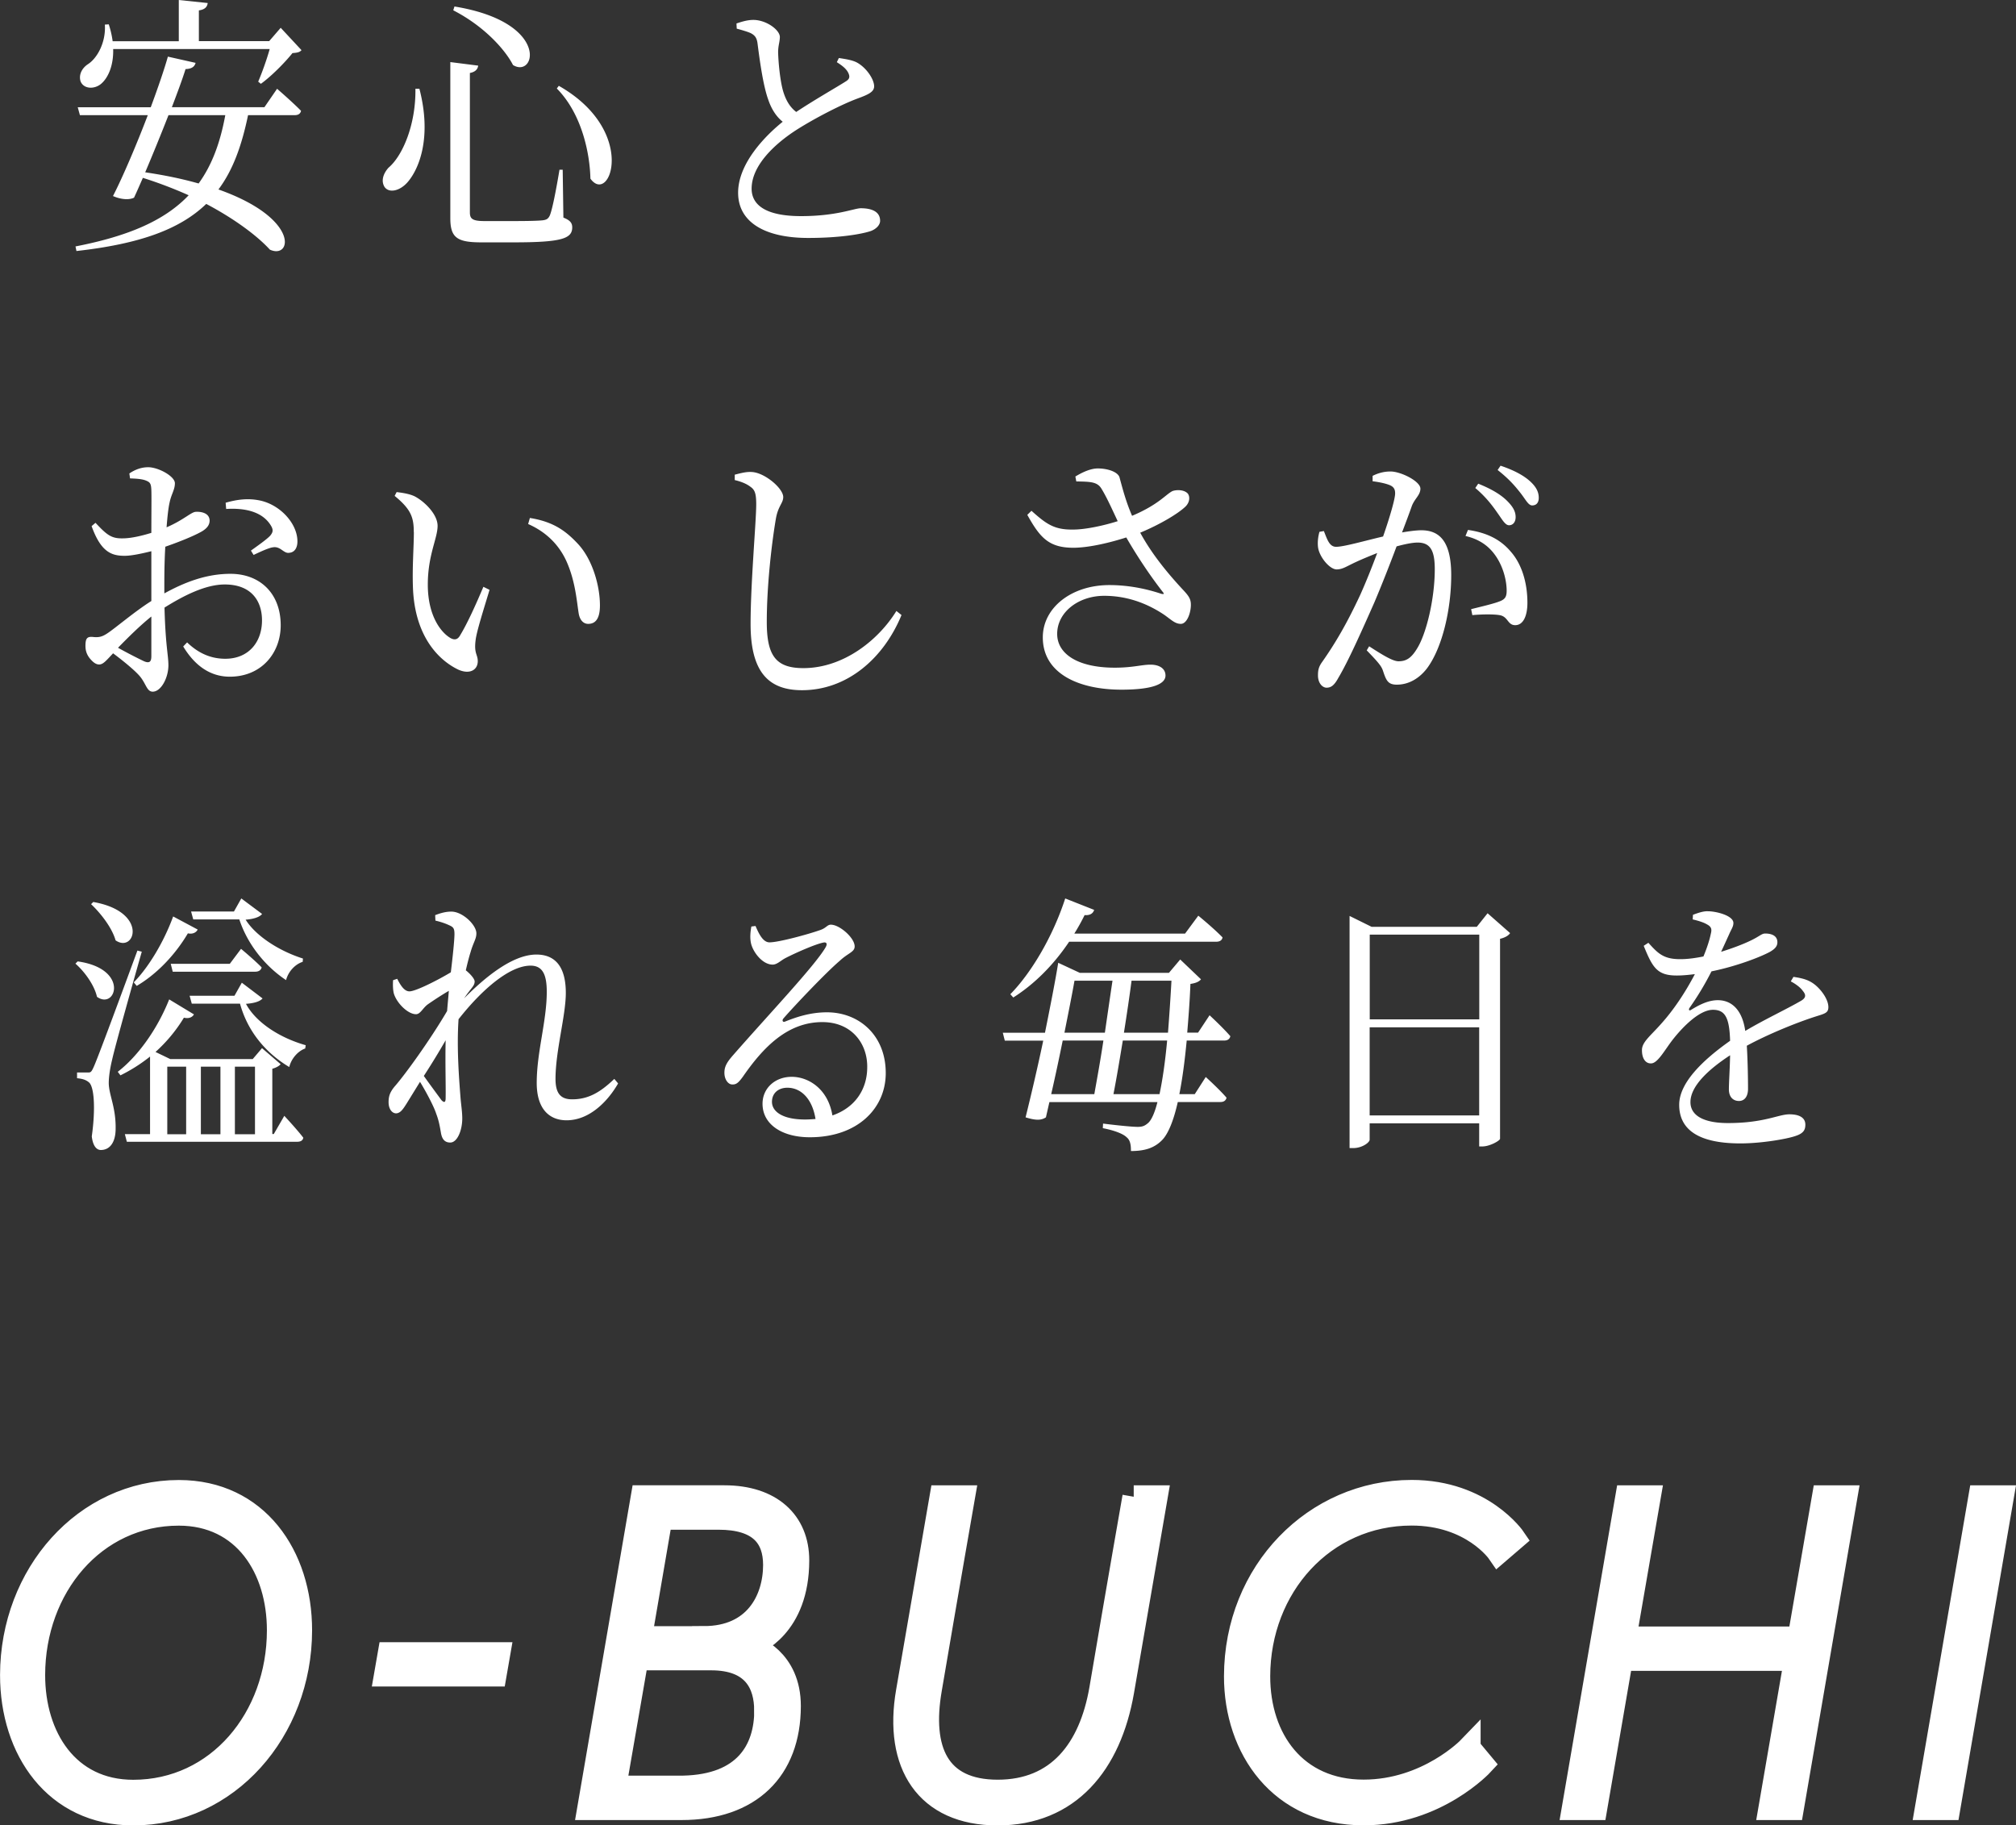 <svg xmlns="http://www.w3.org/2000/svg" viewBox="0 0 232.84 210.81"><rect x="0" y="0" width="232.84" height="210.81" fill="#333333" stroke="none"/><path d="M1.33 193.44c.02-11.62 8.47-21.19 19.33-21.19 9.01 0 14.07 7.41 14.06 16.05-.02 11.62-8.47 21.19-19.33 21.19-9.01 0-14.07-7.41-14.06-16.05Zm2.56 0c-.01 7.15 3.92 13.43 11.5 13.43 9.77 0 16.75-8.44 16.76-18.57.01-7.15-3.92-13.43-11.5-13.43-9.77 0-16.75 8.44-16.76 18.57Zm41.06-2.46h12.66l-.43 2.47H44.52zm29.24-18.12h9.48c5.34 0 8.48 2.88 8.47 7.36-.01 7.61-4.86 9.57-5.6 9.82.5.15 4.64 1.59 4.63 7-.01 7.36-4.56 11.83-12.45 11.83H67.99l6.19-36.01Zm14.24 24.69c0-3.09-1.39-5.97-6.28-5.97h-8.58L71 206.39h7.89c7.19-.15 9.54-4.32 9.55-8.85Zm-7.12-8.43c5.89 0 8.14-4.32 8.15-8.38 0-3.24-1.74-5.4-6.48-5.4h-6.64l-2.37 13.79h7.34Zm49.63-16.26h2.6l-3.88 22.48c-1.46 8.38-6.21 14.15-14.44 14.15s-11.87-5.76-10.41-14.15l3.88-22.48h2.6s-1.81 10.34-3.83 22.22c-1.21 7 .83 11.78 7.77 11.78s10.69-4.78 11.9-11.78c2.01-11.88 3.83-22.22 3.83-22.22Zm38.74 29.01 1.54 1.85s-5.3 5.76-13.73 5.76c-9.63 0-14.81-7.56-14.8-15.89.02-12.09 9.17-21.35 20.35-21.35 8.19 0 11.87 5.45 11.87 5.45l-1.85 1.59s-3.04-4.42-10.03-4.42c-10.13 0-17.63 8.38-17.65 18.72-.01 7.3 4.27 13.27 12.11 13.27 7.39 0 12.19-4.99 12.19-4.99Zm40.92-29.01h2.6l-6.19 36.01h-2.6l2.97-17.23h-20.11l-2.97 17.23h-2.6l6.19-36.01h2.6l-2.82 16.31h20.11zm18.07 0h2.6l-6.19 36.01h-2.6z" style="stroke:#fff;stroke-miterlimit:10;stroke-width:2.65px;fill:#fff"/><path d="M32 10.25s1.75 1.51 2.77 2.55c-.08.35-.34.5-.74.5h-5.38c-.74 3.55-1.75 6.35-3.42 8.58 9.48 3.36 8.46 8.11 5.94 6.95-1.41-1.54-3.96-3.49-7.35-5.28-3.06 2.95-7.69 4.62-14.99 5.44l-.11-.53c6.11-1.19 10.3-2.99 13.07-5.91-1.61-.72-3.39-1.41-5.29-2.01-.37.85-.71 1.63-1.02 2.29-.57.28-1.5.22-2.43-.19 1.1-2.14 2.69-5.85 4.02-9.34H9.23l-.25-.91h8.43c.85-2.29 1.58-4.43 1.98-5.85l3.2.72c-.11.41-.4.69-1.16.72-.34 1.1-.91 2.64-1.58 4.4h10.69l1.47-2.14Zm2.83-4.47c-.2.25-.48.31-1.05.35-.88 1.1-2.43 2.67-3.65 3.55l-.31-.25c.42-.97.99-2.55 1.33-3.77H13.07c.06 2.01-.65 3.43-1.44 4.06-.76.6-1.95.57-2.32-.31-.25-.79.17-1.54.82-1.98 1.1-.69 2.12-2.55 1.98-4.59l.45-.03c.23.69.37 1.35.45 1.95h7.64V0l3.34.35c-.06.44-.31.75-1.02.85v3.55h8.12l1.33-1.54 2.4 2.58ZM19.46 13.3c-.85 2.17-1.81 4.53-2.69 6.6 2.38.35 4.41.79 6.17 1.29 1.53-2.11 2.49-4.68 3.08-7.89zm28.98-3.05c1.44 5.56 0 9.18-1.33 10.75-.88 1.04-2.15 1.35-2.69.6-.45-.72-.14-1.57.45-2.23 1.64-1.38 3.17-5 3.11-9.12h.45Zm6.79-2.67c-.06.41-.31.72-.96.85v16.09c0 .72.25 1.01 1.67 1.01h3.51c1.58 0 2.74-.03 3.25-.09.45-.06.62-.19.79-.53.28-.63.71-2.8 1.13-5.31h.37l.08 5.53c.79.31 1.02.63 1.02 1.13 0 1.29-1.19 1.73-6.76 1.73H55.6c-2.8 0-3.59-.53-3.59-2.8V7.17l3.23.41Zm4.02-.07c-.88-1.73-3.28-4.46-6.9-6.32l.14-.44c11.12 1.82 9.36 8.36 6.76 6.76m8.94 13.11c-.06-2.83-.96-7.45-3.88-10.4l.23-.31c9.17 5.22 5.91 13.86 3.65 10.72ZM96.88 6.7c.85.13 1.64.25 2.18.57 1.07.63 1.9 1.92 1.9 2.7 0 .63-.65.94-1.84 1.38-1.9.69-5.06 2.33-7.13 3.65-2.35 1.51-5.18 4.02-5.18 6.79 0 1.85 1.58 3.17 5.71 3.17s6.14-.91 6.9-.91c1.19 0 2.23.35 2.23 1.45 0 .5-.48.97-1.1 1.19-1.07.35-3.54.79-7.21.79-4.95 0-8.09-1.79-8.09-5.22s3.2-6.63 5.15-8.2c-.79-.63-1.33-1.54-1.67-2.55-.57-1.57-.96-4.31-1.24-6.51-.08-.57-.25-.91-.82-1.19-.45-.19-1.13-.38-1.58-.5l-.03-.6c.74-.25 1.33-.41 1.95-.41 1.47 0 3.03 1.13 3.06 1.95 0 .57-.2 1.01-.2 1.79.03 1.19.23 3.33.59 4.53.31 1.01.76 1.79 1.5 2.36 2.07-1.38 4.78-2.92 5.71-3.52.42-.25.51-.5.34-.91-.23-.57-.82-.97-1.36-1.32l.23-.47Zm-77.9 61.83c2.35-1.29 4.84-2.26 7.64-2.26 3.4 0 5.8 2.26 5.8 5.94 0 3.21-2.23 5.94-5.88 5.94-2.18 0-3.99-1.19-5.38-3.49l.45-.47c1.08 1.04 2.49 1.89 4.41 1.89 2.69 0 4.24-1.92 4.24-4.43 0-2.29-1.27-4.15-4.3-4.15-2.23 0-4.75 1.29-6.96 2.67.11 4.37.45 5.5.45 6.66 0 1.45-.85 3.05-1.81 3.05-.74 0-.76-1.04-1.67-1.98-.65-.69-1.9-1.7-2.91-2.45-.82.88-1.16 1.29-1.61 1.29-.37 0-.68-.25-.99-.6-.42-.47-.59-.97-.59-1.54 0-.85.17-1.1.85-1.04.76.09 1.13-.06 1.67-.41.96-.63 3.14-2.51 5.09-3.74v-5.75c-1.02.25-2.26.53-3.08.53-1.5 0-2.74-.41-3.82-3.43l.45-.38c1.41 1.51 1.9 1.85 3.34 1.79.85-.03 1.98-.28 3.11-.63 0-2.2.03-4.18 0-4.94-.03-.79-.17-.91-.62-1.1-.48-.19-1.08-.22-1.84-.25l-.08-.57c.65-.44 1.36-.72 2.18-.72 1.16 0 3.08 1.04 3.08 1.85 0 .75-.42 1.26-.62 2.26-.14.63-.25 1.63-.34 2.83 1.98-.85 2.86-1.79 3.39-1.79.45-.03 1.56.06 1.58 1.01 0 .53-.34.94-.96 1.29-1.02.57-2.8 1.26-4.16 1.73-.08 1.38-.11 2.8-.11 4.15v1.23Zm-1.5 2.67c-1.3 1.04-2.72 2.45-3.85 3.61 1.02.57 2.23 1.19 3.03 1.57.62.25.82.03.82-.6v-4.59Zm8.58-13.14c1.33-.38 2.55-.53 3.85-.28 2.35.44 4.38 2.58 4.44 4.65.03.72-.25 1.35-.93 1.41-.65.13-1.02-.79-1.9-.63-.51.06-1.64.6-2.23.88l-.31-.5c.57-.41 1.87-1.32 2.23-1.73.34-.41.37-.69.06-1.19-1.05-1.7-3.23-2.01-5.15-1.89zm21.73 3.39c0-1.73-.34-2.64-2.21-4.18l.23-.44c.71.09 1.41.19 2.04.47 1.13.57 2.69 2.07 2.69 3.43 0 1.45-1.13 3.36-1.13 6.79 0 3.61 1.53 5.56 2.66 6.19.42.22.76.16 1.02-.25.91-1.48 1.9-3.71 2.74-5.69l.71.35c-.65 2.17-1.5 4.81-1.61 5.82-.2 1.54.25 1.63.25 2.42 0 1.01-.93 1.57-2.26.97-2.23-1.07-5.06-3.83-5.23-9.59-.08-2.33.11-4.65.11-6.29ZM61 60.51l.2-.69c2.77.44 4.21 1.54 5.63 3.08 1.64 1.82 2.46 4.81 2.46 7.01 0 1.45-.45 2.14-1.36 2.14-.51 0-.93-.38-1.08-1.13-.23-1.35-.37-3.77-1.44-6.13-.91-1.98-2.43-3.4-4.41-4.27Zm23.86-5.06v-.63c.74-.19 1.36-.35 1.95-.31 1.5.06 3.65 1.89 3.65 2.89 0 .72-.59 1.01-.85 2.51-.51 2.99-1.05 7.83-1.05 11.91 0 3.87 1.02 5.34 4.22 5.34 4.64 0 8.68-3.24 10.75-6.6l.59.47c-2.04 4.97-6.25 8.68-11.49 8.68-3.88 0-5.94-2.11-5.94-7.64 0-4.78.65-11.85.65-13.83 0-1.26-.17-1.67-.65-2.01-.45-.35-1.05-.6-1.84-.79Zm39.33-.41c.93-.57 1.84-.94 2.6-.94 1.22 0 2.38.44 2.52 1.07.4 1.48.76 2.83 1.44 4.4 3.06-1.29 3.9-2.48 4.67-2.86.57-.19 1.41-.13 1.78.31.28.41.17 1.04-.28 1.48-.85.82-2.94 2.07-5.23 3.02 1.36 2.51 3.23 4.75 4.92 6.57.68.72.91 1.07.93 1.67.03.94-.42 2.29-1.16 2.29-.68 0-1.13-.5-1.95-1.07-1.61-1.07-3.93-2.17-6.9-2.17s-5.43 1.89-5.43 4.4c0 2.29 2.35 3.9 6.65 3.9 2.09 0 3.11-.35 4.13-.35.96 0 1.73.41 1.73 1.26 0 .94-1.39 1.63-5.09 1.63-4.92 0-9.08-1.85-9.08-6.04 0-3.43 3.31-6.04 7.69-6.04 2.6 0 4.78.6 6 1.01.31.06.37.03.14-.25-1.33-1.7-2.86-3.96-4.19-6.26-1.78.57-4.16 1.16-6 1.19-2.94.03-3.96-1.16-5.43-3.8l.48-.47c1.75 1.57 2.66 2.2 4.81 2.17 1.39 0 3.48-.44 5.15-.97-.65-1.38-1.27-2.77-1.87-3.74-.48-.82-1.3-.82-2.91-.85l-.11-.57Zm34.35-.09c.51-.25 1.19-.5 2.06-.5 1.19 0 3.45 1.13 3.45 1.98 0 .75-.65 1.13-.99 2.01-.25.72-.65 1.79-1.13 3.05.76-.13 1.61-.25 2.23-.25 2.15 0 3.45 1.35 3.45 5.19s-.99 8.3-2.77 10.72c-.85 1.13-2.07 1.92-3.51 1.92-.99 0-1.22-.44-1.58-1.54-.17-.53-.4-.88-1.9-2.42l.28-.47c1.5.97 2.72 1.73 3.39 1.73.88 0 1.47-.35 2.15-1.48 1.05-1.67 2.04-5.69 2.04-9.15 0-2.11-.48-3.08-1.98-3.08-.62 0-1.5.19-2.43.44-.79 2.11-1.73 4.5-2.57 6.48-1.5 3.39-3 6.76-4.16 8.71-.48.88-.85 1.13-1.36 1.13-.48 0-.99-.53-.99-1.41 0-.63.08-1.01.51-1.6 1.5-2.14 2.83-4.4 4.38-7.73.65-1.45 1.33-3.14 1.95-4.81-.96.38-1.84.75-2.4 1.01-1.16.53-1.58.88-2.29.88-.76 0-1.9-1.32-2.12-2.42-.11-.6-.03-1.32.14-1.92l.51-.09c.37.91.62 1.82 1.41 1.82.91 0 3.28-.69 5.43-1.19.82-2.36 1.39-4.37 1.39-4.97 0-.38-.08-.66-.45-.88-.45-.25-1.41-.44-2.15-.53v-.6Zm11 6.25c2.18.31 3.76 1.1 4.95 2.51 1.22 1.38 1.92 3.49 1.92 5.91 0 1.45-.45 2.58-1.41 2.58-.85 0-.82-.91-1.67-1.13-.62-.16-2.29-.13-3.28-.03l-.14-.69c1.1-.28 2.66-.63 3.39-.94.59-.25.74-.57.71-1.38-.03-.85-.28-2.26-1.1-3.58-.79-1.26-1.9-2.14-3.65-2.55l.28-.69Zm1.19-5.34c1.5.6 2.63 1.26 3.39 2.04.68.69.93 1.23.93 1.82 0 .57-.31.94-.76.94s-.79-.66-1.33-1.41c-.57-.82-1.33-1.85-2.57-2.89zm2.57-2.08c1.5.5 2.63 1.1 3.37 1.76s1.05 1.26 1.05 1.95c0 .57-.28.88-.76.88-.45 0-.76-.69-1.36-1.45s-1.27-1.57-2.63-2.64l.34-.5ZM8.97 111.03c6.03.85 4.41 5.66 2.23 4.09-.31-1.38-1.47-2.95-2.49-3.83l.25-.25Zm7.41-1.14c-1.08 3.8-3.08 10.91-3.42 12.45-.23.94-.4 1.95-.4 2.77.03 1.41.88 2.86.79 5.47-.06 1.38-.68 2.23-1.7 2.23-.54 0-.93-.53-1.05-1.57.45-3.21.28-5.78-.34-6.25-.37-.31-.79-.41-1.36-.47v-.66h1.22c.34 0 .42 0 .71-.66q.51-1.1 5.04-13.42l.51.13Zm-5.6-5.72c6.42 1.13 4.81 5.97 2.57 4.43-.42-1.48-1.73-3.14-2.83-4.18l.25-.25Zm22.07 24.71s1.41 1.51 2.18 2.51c-.06.35-.34.47-.71.47H14.65l-.23-.88h2.91v-8.96c-1.1.88-2.26 1.6-3.42 2.17l-.31-.41c2.21-1.7 4.5-4.75 5.94-8.36l2.86 1.73c-.17.31-.57.53-1.16.38-.93 1.54-2.06 2.86-3.28 3.96l1.7.82h9.53l1.07-1.26 2.15 1.85c-.17.22-.54.41-.96.53v7.54h.17l1.22-2.11Zm-17.4-15.43c1.64-1.67 3.42-4.53 4.55-7.61l2.83 1.51c-.14.31-.54.57-1.13.44-1.58 2.67-3.76 4.81-5.91 6.07zm3.87 17.54h2.18v-7.8h-2.18zm7.22-19.68 1.3-1.73s1.44 1.19 2.38 2.14c-.08.35-.37.5-.76.5h-9.51l-.23-.91zm3.79 3.99c-.31.38-1.05.57-1.92.63 1.08 2.04 3.71 3.87 6.9 4.78l-.06.38c-.82.28-1.61 1.16-1.84 2.14-2.8-1.67-4.84-4.21-5.69-7.32h-5.57l-.25-.91h5.18l.85-1.51 2.4 1.82Zm-8.01-9.12-.25-.91h4.95l.85-1.51 2.4 1.79c-.28.38-1.05.6-1.9.66 1.13 1.82 3.76 3.58 6.62 4.49l-.03.38c-.88.28-1.67 1.13-1.92 2.11-2.46-1.63-4.47-4.18-5.4-7.01zm.88 17.01v7.8h2.26v-7.8zm3.93 0v7.8h2.32v-7.8zm44.25 1.95c-1.19 2.07-3.31 4.24-5.94 4.24-2.06 0-3.45-1.38-3.45-4.31 0-3.58 1.16-7.14 1.16-10.53 0-1.98-.48-3.02-1.87-3.02-2.43 0-5.63 2.77-8.32 6.19v.03c-.23 3.36.08 7.1.23 9.05.08.94.2 1.63.2 2.39 0 1.29-.54 2.77-1.39 2.77-.65 0-.96-.41-1.08-1.16-.14-.82-.25-1.41-.54-2.17-.25-.79-1.1-2.42-1.87-3.68l-1.53 2.48c-.4.63-.71 1.13-1.22 1.16-.48 0-.88-.5-.88-1.29 0-.66.14-1.13.68-1.79 1.22-1.38 4.13-5.41 6.08-8.74.06-.79.14-1.57.2-2.33-.91.53-1.81 1.13-2.4 1.54s-.88 1.16-1.39 1.16c-.96 0-2.26-1.32-2.57-2.42-.11-.47-.11-1.04-.08-1.51l.48-.16c.45.91.88 1.45 1.41 1.45.76 0 3.48-1.41 4.78-2.2.23-1.92.4-3.52.42-4.37 0-.69-.11-.85-.62-1.07-.4-.19-.93-.38-1.58-.53l-.03-.63c.57-.22 1.19-.41 1.87-.41 1.3 0 2.89 1.54 2.89 2.51 0 .66-.34 1.01-.68 2.2-.14.44-.34 1.19-.54 2.07.48.38 1.02.97 1.02 1.29 0 .41-.28.66-.65 1.16-.2.25-.37.5-.57.79 2.43-2.45 5.6-5.06 8.35-5.06 2.21 0 3.4 1.45 3.4 4.43 0 2.61-1.19 6.7-1.19 9.93 0 1.67.59 2.36 1.92 2.36 1.81 0 3.2-.75 4.87-2.36l.42.5Zm-19.91-5a90 90 0 0 1-2.52 4.12c.76 1.07 1.67 2.29 2.04 2.8.31.31.48.28.48-.25.03-1.41-.06-4.02 0-6.66Zm35.79-13.2c.4.94.88 1.89 1.61 1.89 1.08 0 4.5-.94 5.83-1.41.76-.25.82-.63 1.27-.63.99 0 2.74 1.51 2.74 2.51 0 .66-.76.75-1.73 1.67-1.56 1.32-5.23 5.19-6.48 6.63-.23.25-.08.5.17.38 1.19-.47 2.83-1.07 4.84-1.07 3.71 0 6.85 2.67 6.79 7.14-.06 3.99-3.28 7.29-8.77 7.29-3.2 0-5.46-1.48-5.46-3.87 0-1.79 1.44-3.11 3.37-3.11s4.19 1.38 4.7 4.46c2.72-.94 3.99-3.11 4.02-5.47.08-2.77-1.75-5.31-5.18-5.31-4.02 0-6.82 2.89-9.19 6.32-.51.69-.76.91-1.24.88-.45 0-.93-.6-.88-1.48.03-.66.34-1.16 1.07-1.98 3.96-4.53 9.31-10.18 10.58-12.32.31-.5.11-.69-.25-.6-.93.19-3.2 1.19-4.36 1.79-.54.28-.96.75-1.47.75-1.24 0-2.35-1.57-2.52-2.55-.11-.57-.06-1.19.06-1.85zm6.93 22.29c-.37-2.33-1.67-3.61-3.25-3.61-1.05 0-1.78.63-1.78 1.63 0 1.13 1.24 2.04 3.82 2.04.42 0 .82-.03 1.22-.06Zm42.87-9.06c-.23 2.42-.51 4.5-.85 6.19h1.78l1.27-1.98s1.53 1.38 2.4 2.39c-.08.35-.34.5-.71.5h-4.92c-.48 2.14-1.08 3.58-1.73 4.31-.96 1.04-2.15 1.35-3.68 1.35 0-.72-.08-1.26-.51-1.6-.45-.44-1.58-.82-2.74-1.04l.03-.53c1.24.16 3.28.38 3.99.38.59 0 .85-.13 1.24-.47.37-.35.74-1.16 1.05-2.39H121.2l-.4 1.76c-.54.35-1.13.38-2.35 0 .65-2.61 1.39-5.78 2.04-8.86h-4.44l-.23-.91h4.87c.62-3.08 1.19-5.97 1.53-8.08l2.49 1.16h10.3l1.3-1.54 2.4 2.29c-.2.25-.57.44-1.22.53-.08 2.04-.23 3.93-.37 5.63h1.25l1.33-2.01s1.53 1.41 2.4 2.42c-.08.35-.34.5-.71.5h-4.36Zm-13.58-11.41c-1.9 2.83-4.13 4.97-6.45 6.44l-.34-.38c2.35-2.39 4.87-6.54 6.34-11.06l3.34 1.32c-.11.38-.45.66-1.1.6-.37.75-.76 1.45-1.19 2.14h12.79l1.53-2.07s1.7 1.38 2.8 2.51c-.06.35-.34.5-.76.5h-16.95Zm-.74 11.41c-.42 2.07-.88 4.24-1.33 6.19h4.98c.31-1.73.71-3.93 1.05-6.19zm1.36-6.91c-.28 1.6-.71 3.74-1.16 6h4.67c.31-2.14.62-4.27.88-6h-4.38Zm9.82 13.1c.34-1.6.65-3.68.88-6.19h-5.12c-.37 2.26-.74 4.46-1.08 6.19zm-3.23-13.1c-.23 1.76-.54 3.87-.88 6h5.09c.14-1.82.28-3.83.4-6zm43.72-5.5c-.17.28-.59.53-1.16.66v23.1c-.03.22-1.19.88-2.04.88h-.37v-2.67h-12.65v1.89c0 .31-.85.97-1.9.97h-.42v-26.81l2.55 1.26h12.14l1.25-1.57zm-16.21.18v9.78h12.65v-9.78zm12.64 20.88v-10.18h-12.65v10.18zm36.31-16c1.13.16 1.75.38 2.32.79.79.57 1.7 1.76 1.7 2.7 0 .69-.42.75-1.61 1.13-2.12.69-5.32 1.98-7.81 3.33.11 1.79.14 3.9.14 4.97 0 .85-.37 1.41-1.05 1.41-.59 0-1.16-.38-1.16-1.35 0-.79.11-2.33.14-3.93-2.6 1.7-4.58 3.61-4.58 5.41 0 1.6 1.61 2.42 4.33 2.42 4.19 0 5.83-1.01 7.1-1.01 1.13 0 1.84.38 1.84 1.19 0 .6-.2 1.01-1.16 1.32-1.02.35-3.93.85-6.34.85-5.32 0-7.07-1.92-7.07-4.46s2.72-5.16 5.88-7.39c-.08-2.61-.54-3.58-1.98-3.58-1.53 0-3.4 1.89-4.53 3.3-.99 1.23-1.81 2.86-2.6 2.89-.68.03-1.07-.6-1.07-1.51-.03-.94.99-1.67 2.23-3.08 1.53-1.7 2.86-3.77 3.88-5.72-.71.09-1.41.16-2.09.16-2.29 0-2.8-.94-3.82-3.43l.54-.35c1.08 1.19 1.73 1.92 3.76 1.89.79 0 1.7-.13 2.6-.31.42-1.01.71-1.92.85-2.61.14-.53.08-.82-.45-1.1-.37-.22-.96-.41-1.64-.57l.03-.53c.57-.22 1.24-.44 1.73-.41.96 0 2.94.5 2.94 1.35 0 .44-.23.69-.51 1.35-.23.5-.57 1.26-.91 1.98 1.33-.41 2.55-.88 3.34-1.26 1.13-.53 1.33-.85 1.75-.85.74 0 1.41.25 1.41 1.01 0 .44-.25.75-.85 1.1-1.1.6-3.85 1.67-6.76 2.26a33.5 33.5 0 0 1-2.55 4.24c-.11.19-.03.35.17.22.93-.57 1.98-1.13 3.11-1.13 1.75 0 2.86 1.32 3.17 3.55 2.21-1.32 4.92-2.58 6.51-3.52.48-.31.54-.63.14-1.1-.28-.41-.85-.82-1.39-1.1l.31-.53Z" style="fill:#fff;stroke-width:0"/></svg>